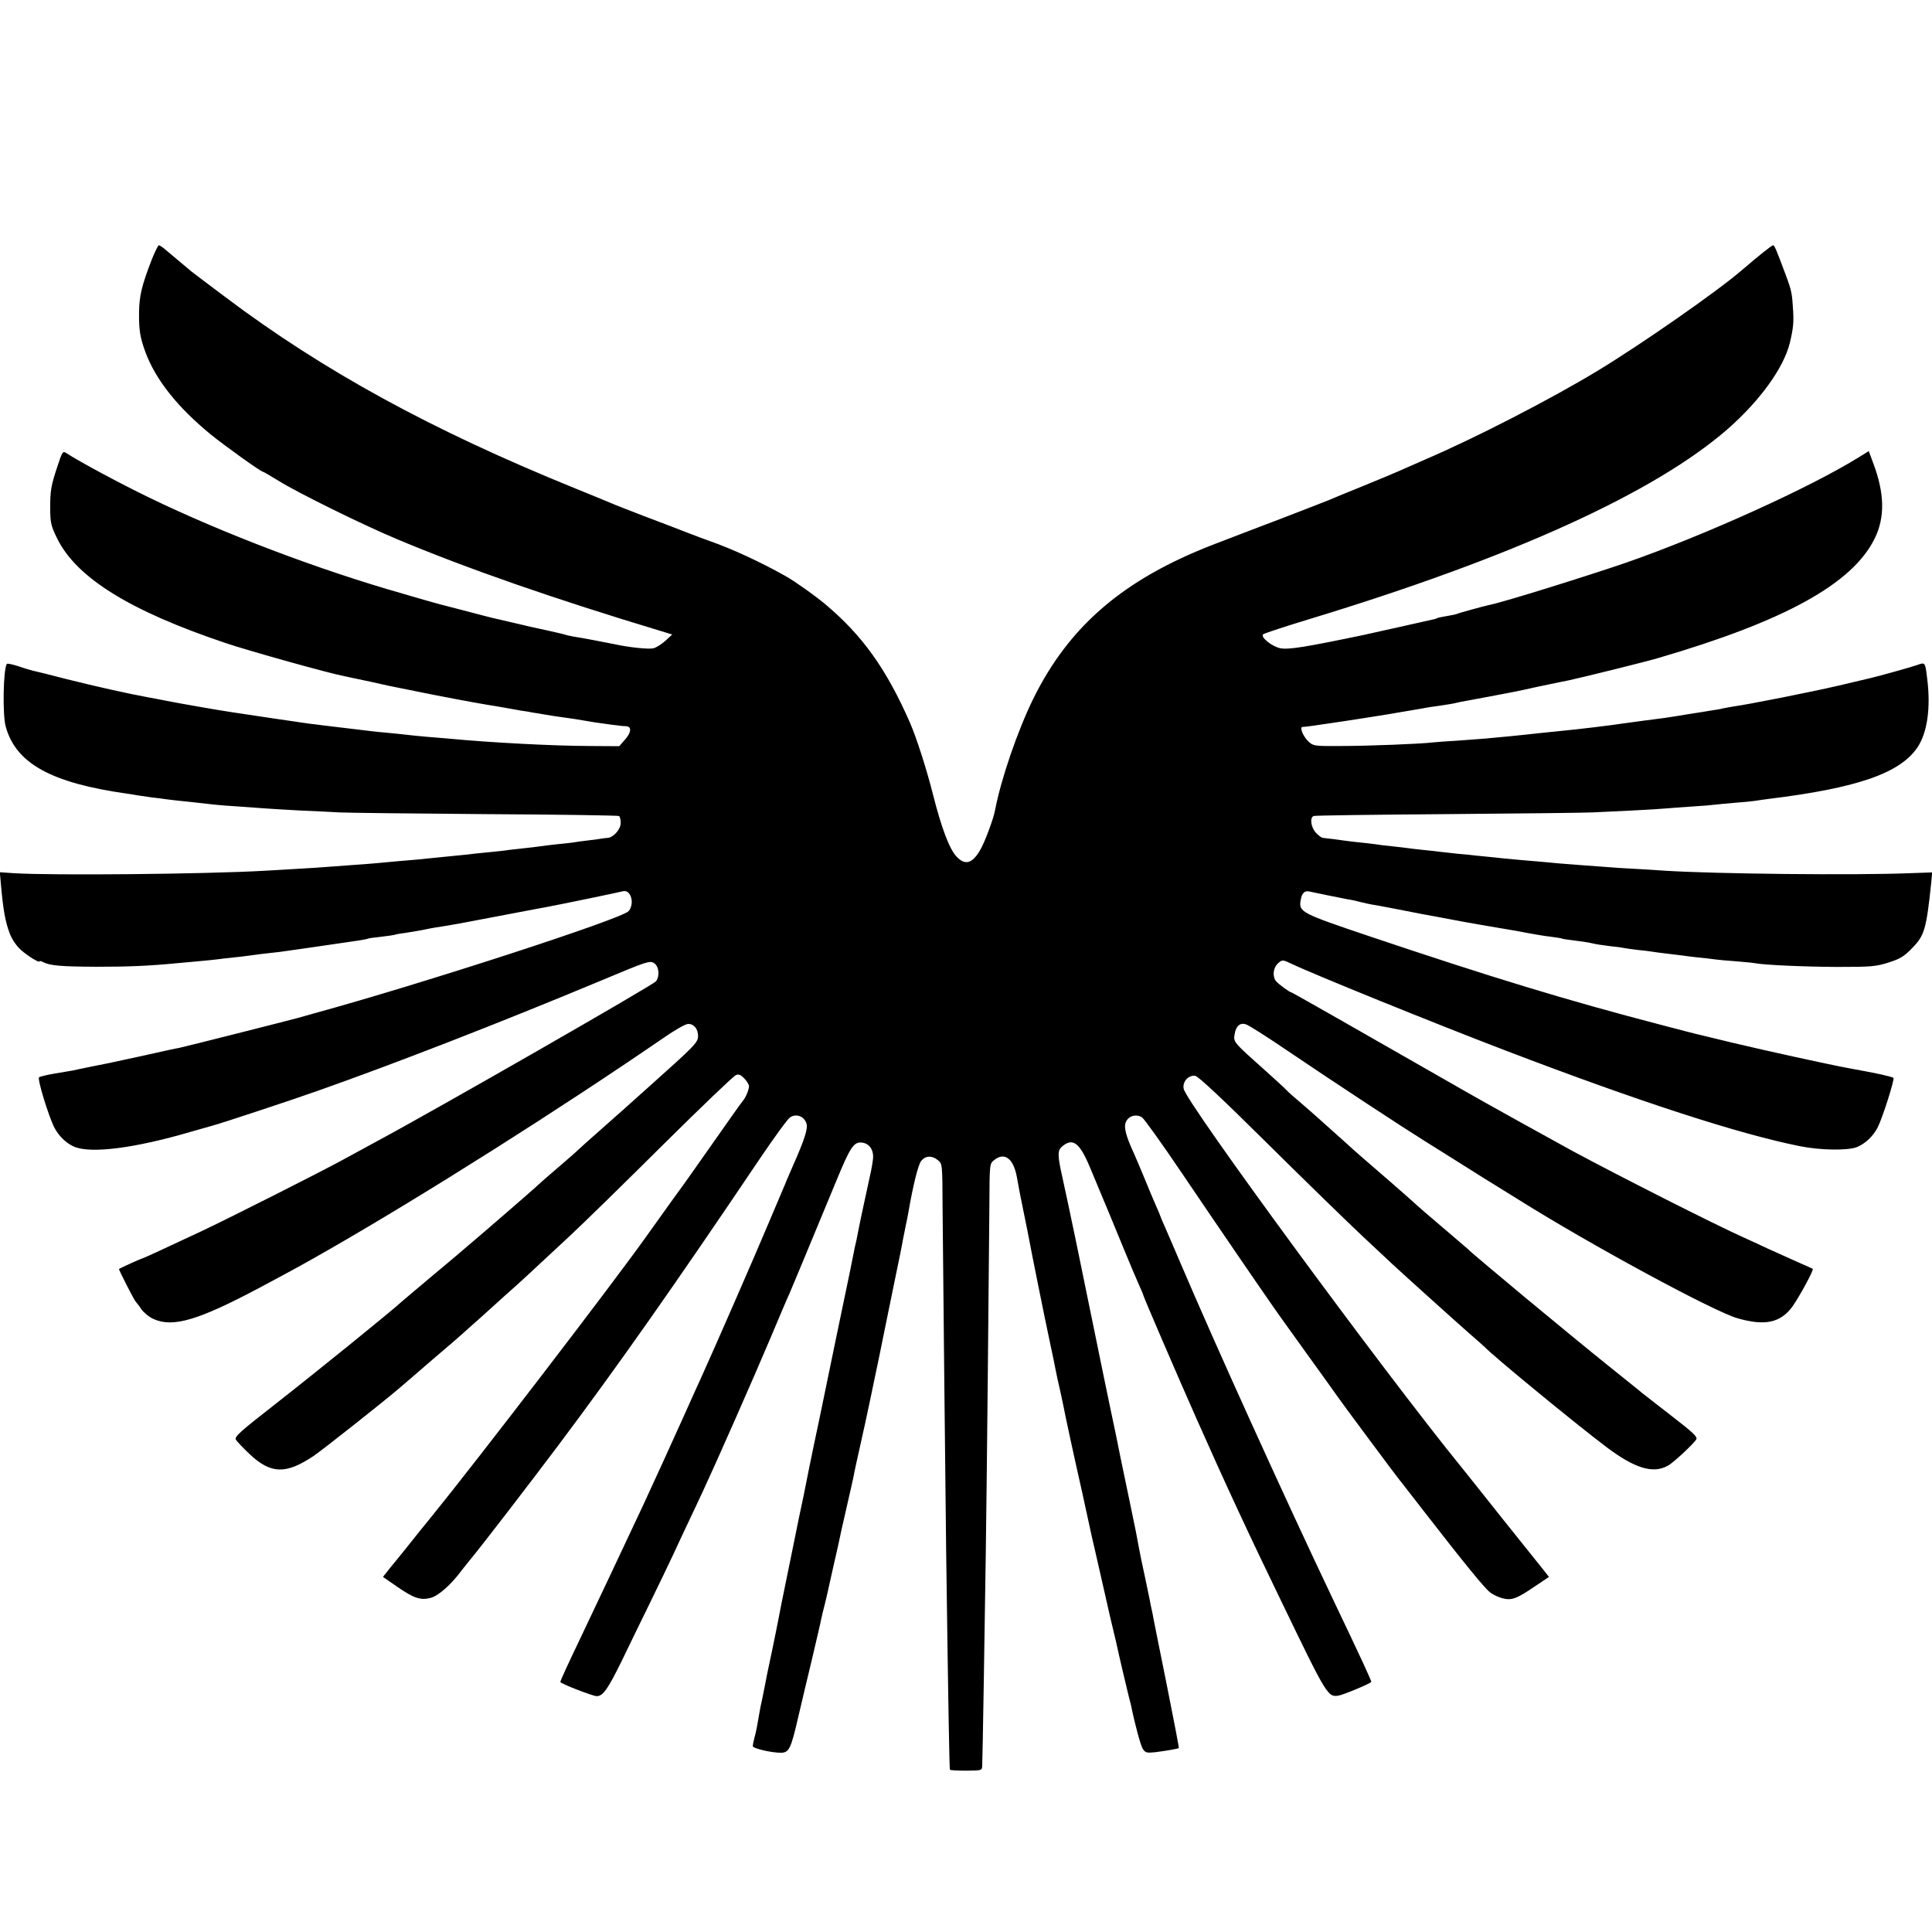 <?xml version="1.0" standalone="no"?>
<!DOCTYPE svg PUBLIC "-//W3C//DTD SVG 20010904//EN"
 "http://www.w3.org/TR/2001/REC-SVG-20010904/DTD/svg10.dtd">
<svg version="1.0" xmlns="http://www.w3.org/2000/svg"
 width="1024pt" height="1024pt" viewBox="0 0 1024 1024"
 preserveAspectRatio="xMidYMid meet">
<g transform="translate(0,1024) scale(0.1,-0.1)"
fill="#000000" stroke="none">
<path d="M802 8858 c-51 -132 -64 -188 -65 -273 -1 -94 5 -133 34 -212 55
-147 169 -290 345 -435 74 -60 266 -198 277 -198 3 0 42 -23 86 -50 102 -63
442 -231 626 -308 370 -155 822 -313 1399 -487 l59 -18 -36 -33 c-20 -18 -49
-37 -64 -40 -24 -6 -125 4 -203 21 -44 9 -184 36 -220 41 -19 3 -38 8 -41 9
-3 2 -50 13 -105 25 -54 12 -107 23 -116 26 -36 8 -145 34 -168 39 -8 2 -69
17 -135 35 -66 17 -127 33 -135 35 -8 2 -49 13 -90 25 -41 12 -91 26 -110 32
-448 127 -958 321 -1350 511 -153 74 -372 192 -436 234 -21 14 -23 12 -49 -67
-35 -105 -39 -129 -39 -227 1 -75 4 -90 38 -159 103 -207 385 -382 891 -552
124 -42 554 -162 631 -176 12 -3 76 -16 141 -30 66 -15 130 -29 144 -31 13 -3
58 -12 99 -20 122 -25 308 -60 370 -70 19 -3 62 -10 95 -16 33 -6 74 -13 90
-16 17 -2 41 -6 55 -9 86 -15 159 -26 185 -29 17 -2 57 -8 90 -14 33 -6 83
-14 110 -17 28 -4 59 -8 70 -9 11 -2 30 -4 43 -4 31 -1 29 -33 -7 -73 l-29
-33 -159 1 c-198 1 -522 18 -743 39 -25 2 -79 7 -120 10 -41 4 -86 8 -100 10
-14 2 -56 6 -95 10 -38 3 -83 8 -100 10 -29 4 -85 10 -175 21 -25 3 -58 7 -75
9 -16 2 -52 7 -80 10 -42 6 -322 47 -405 60 -80 12 -285 48 -345 60 -38 8 -83
16 -100 19 -113 21 -274 57 -430 96 -88 23 -169 43 -180 45 -12 3 -47 13 -78
24 -32 10 -59 16 -61 12 -19 -31 -23 -269 -6 -331 53 -195 239 -299 640 -356
19 -2 44 -7 56 -9 11 -2 45 -7 75 -11 30 -3 65 -8 79 -10 14 -2 70 -9 125 -14
55 -6 116 -13 135 -15 19 -2 78 -7 130 -10 52 -4 115 -8 140 -10 25 -2 108 -7
185 -11 77 -3 169 -8 205 -10 36 -2 381 -6 768 -9 387 -2 707 -7 713 -10 5 -4
9 -20 9 -36 0 -34 -38 -78 -70 -80 -11 -1 -23 -2 -27 -3 -5 -1 -37 -6 -73 -10
-36 -4 -72 -9 -80 -11 -8 -1 -45 -6 -82 -9 -37 -4 -77 -9 -90 -11 -13 -2 -50
-6 -83 -10 -33 -4 -73 -8 -90 -10 -16 -3 -55 -7 -85 -10 -30 -3 -71 -7 -90 -9
-19 -3 -61 -7 -92 -10 -32 -3 -82 -8 -110 -11 -29 -3 -73 -7 -98 -10 -50 -4
-163 -14 -225 -20 -22 -2 -80 -7 -130 -10 -49 -4 -110 -8 -135 -10 -25 -2 -94
-7 -155 -10 -60 -4 -137 -8 -170 -10 -311 -18 -1131 -26 -1333 -13 l-73 5 6
-66 c12 -136 23 -195 46 -257 12 -32 35 -66 59 -88 38 -34 100 -72 100 -61 0
3 8 1 18 -4 36 -19 93 -24 282 -25 168 0 274 4 430 19 19 2 69 6 110 10 41 4
86 8 100 10 14 2 52 7 85 10 33 3 71 8 85 10 28 4 88 12 165 20 28 4 122 17
210 30 88 13 180 26 205 30 24 4 47 8 50 10 3 2 34 6 70 10 36 4 68 9 71 10 3
2 28 7 55 10 27 4 67 11 89 15 22 5 69 14 105 19 91 15 107 18 405 75 72 14
144 27 160 30 49 9 379 77 396 82 42 12 65 -64 31 -105 -32 -40 -1100 -387
-1667 -542 -38 -11 -77 -22 -85 -24 -39 -11 -608 -155 -630 -159 -14 -2 -97
-20 -185 -40 -88 -19 -171 -37 -185 -40 -14 -3 -59 -12 -100 -20 -41 -9 -84
-17 -95 -20 -11 -2 -54 -9 -95 -16 -41 -7 -79 -16 -83 -20 -10 -9 51 -208 81
-266 24 -47 66 -86 108 -103 91 -36 322 -6 618 81 56 16 108 31 116 33 36 9
409 132 550 182 417 147 967 361 1509 587 241 101 255 106 278 91 26 -17 31
-68 10 -96 -15 -20 -1179 -687 -1472 -844 -49 -27 -130 -71 -180 -98 -114 -63
-615 -316 -760 -384 -215 -101 -307 -143 -311 -143 -4 0 -118 -51 -123 -56 -3
-3 80 -165 89 -174 3 -3 17 -20 29 -39 13 -18 42 -42 65 -52 103 -47 239 -6
566 168 185 99 233 125 360 198 506 290 1228 747 1774 1122 65 45 119 76 134
76 31 0 52 -27 52 -65 0 -33 -19 -52 -255 -263 -43 -38 -86 -77 -95 -85 -8 -8
-74 -66 -145 -129 -72 -63 -134 -119 -140 -125 -5 -6 -57 -51 -115 -101 -58
-49 -109 -95 -115 -101 -9 -9 -251 -219 -329 -285 -16 -13 -34 -29 -40 -34 -6
-6 -81 -69 -166 -140 -85 -72 -160 -134 -166 -140 -52 -49 -470 -387 -681
-552 -177 -138 -211 -168 -203 -183 5 -9 38 -44 74 -78 112 -105 192 -107 338
-9 49 33 370 287 453 358 17 14 98 84 180 155 83 70 155 133 161 139 6 5 46
42 90 80 43 39 85 77 94 85 9 8 36 33 60 54 47 41 101 91 320 295 74 69 298
288 497 486 200 198 372 363 384 367 15 6 26 1 45 -19 13 -14 24 -32 24 -39 0
-20 -17 -61 -34 -81 -9 -10 -78 -108 -155 -218 -77 -110 -144 -204 -148 -210
-7 -9 -124 -171 -207 -288 -176 -248 -907 -1201 -1144 -1492 -22 -26 -92 -114
-112 -139 -8 -10 -26 -33 -40 -50 -14 -17 -42 -52 -63 -77 l-37 -47 75 -52
c90 -62 125 -73 178 -59 40 10 108 70 162 143 17 22 42 53 56 70 53 64 311
399 455 591 313 417 615 846 1075 1529 74 109 144 206 157 214 32 21 73 6 86
-31 10 -27 -8 -84 -76 -237 -11 -25 -23 -54 -28 -65 -4 -11 -15 -36 -23 -55
-8 -19 -41 -96 -72 -170 -76 -181 -283 -655 -360 -825 -13 -27 -52 -115 -88
-195 -62 -138 -154 -340 -219 -480 -88 -188 -265 -563 -328 -695 -68 -142
-110 -233 -110 -240 0 -8 172 -75 193 -75 33 0 59 37 134 190 33 69 99 204
146 300 47 96 104 215 127 264 22 49 59 126 80 171 21 45 57 120 78 166 65
139 265 592 357 810 47 112 92 218 100 234 12 28 86 205 249 599 72 175 92
205 134 200 41 -4 65 -41 59 -89 -6 -44 -6 -45 -43 -213 -14 -64 -27 -126 -29
-137 -2 -11 -6 -31 -9 -45 -2 -14 -9 -45 -15 -70 -5 -25 -12 -58 -15 -75 -3
-16 -8 -39 -10 -50 -10 -45 -144 -693 -152 -733 -3 -13 -20 -99 -40 -190 -19
-92 -37 -180 -40 -197 -3 -16 -10 -50 -15 -75 -6 -25 -35 -166 -65 -315 -53
-257 -58 -285 -68 -337 -2 -13 -18 -90 -35 -173 -18 -82 -34 -163 -37 -180 -3
-16 -10 -50 -15 -75 -6 -25 -12 -56 -14 -70 -12 -71 -17 -98 -26 -130 -5 -19
-9 -40 -9 -45 0 -12 98 -35 148 -35 44 0 54 20 92 185 18 77 52 221 76 320 23
99 45 191 47 205 3 14 10 44 16 66 6 23 15 62 20 85 5 24 19 87 31 139 12 52
24 104 26 115 10 48 14 67 43 193 17 73 33 145 36 160 2 16 18 86 34 158 16
71 39 176 51 234 12 58 23 112 25 120 3 13 38 180 51 247 2 12 25 120 49 240
25 120 48 232 50 248 3 17 10 50 15 75 5 25 12 56 14 70 25 145 52 255 68 276
23 29 57 31 89 5 24 -19 24 -20 25 -253 3 -316 15 -1526 19 -1823 11 -814 17
-1151 20 -1155 2 -3 41 -5 87 -5 81 1 83 1 84 25 2 28 14 774 19 1130 5 325
17 1556 19 1833 1 228 1 229 25 248 55 45 103 9 121 -91 6 -36 22 -120 36
-186 14 -67 27 -134 30 -150 9 -50 82 -414 109 -539 14 -66 28 -131 30 -145 6
-31 11 -53 24 -110 5 -25 12 -56 15 -70 11 -59 61 -290 103 -475 24 -110 46
-211 49 -225 3 -14 17 -74 31 -135 14 -60 29 -126 33 -145 4 -19 20 -87 34
-150 15 -63 29 -122 31 -130 16 -75 58 -253 66 -284 6 -22 12 -46 14 -55 19
-95 50 -211 62 -230 14 -21 20 -23 67 -18 61 8 120 18 124 22 2 1 -27 151 -63
331 -37 181 -68 340 -71 354 -2 14 -7 36 -10 50 -3 14 -8 36 -10 50 -3 14 -14
68 -25 120 -22 101 -22 103 -34 165 -12 67 -14 76 -45 225 -17 80 -39 188 -50
240 -10 52 -37 183 -60 290 -22 107 -54 260 -70 340 -84 413 -143 697 -179
860 -26 115 -26 142 -3 162 57 50 94 23 149 -109 67 -160 138 -330 188 -453
26 -63 58 -139 71 -168 13 -29 24 -54 24 -57 0 -7 178 -420 279 -648 155 -350
281 -621 456 -982 239 -495 243 -501 300 -492 25 4 162 61 173 72 3 3 -41 99
-206 445 -250 525 -625 1352 -807 1780 -32 74 -68 159 -81 188 -13 29 -24 55
-24 57 0 2 -11 28 -24 57 -13 29 -40 94 -60 143 -21 50 -45 108 -55 130 -44
95 -56 142 -43 169 14 32 54 43 85 24 12 -9 102 -134 200 -279 98 -145 234
-345 302 -444 68 -99 145 -212 172 -250 26 -39 116 -164 198 -278 83 -115 157
-218 165 -230 22 -32 285 -386 317 -427 7 -8 71 -91 144 -185 205 -264 317
-402 346 -424 14 -12 44 -26 66 -32 49 -13 76 -3 174 64 l73 49 -29 37 c-16
20 -114 142 -217 271 -102 129 -200 251 -215 270 -410 503 -1460 1933 -1475
2009 -8 37 25 74 61 69 16 -2 145 -123 387 -363 200 -198 426 -418 503 -490
76 -71 146 -137 155 -145 36 -34 331 -300 405 -365 44 -38 82 -72 85 -75 39
-43 477 -403 641 -527 153 -116 251 -146 330 -101 30 16 138 118 150 139 7 14
-18 37 -132 125 -78 60 -146 114 -153 119 -6 6 -88 71 -181 146 -213 171 -720
592 -745 619 -3 3 -50 43 -105 90 -104 88 -157 134 -185 160 -9 8 -65 58 -125
110 -134 116 -161 139 -190 165 -12 11 -57 52 -100 90 -44 39 -86 77 -95 85
-9 8 -45 40 -80 70 -36 30 -72 62 -80 71 -8 9 -64 61 -125 115 -159 142 -158
141 -151 183 7 42 28 62 59 52 13 -3 109 -64 215 -136 266 -180 615 -409 737
-485 14 -8 95 -60 182 -114 87 -55 184 -116 216 -135 32 -20 77 -48 100 -62
381 -239 1030 -590 1156 -626 145 -42 227 -24 290 60 37 52 116 196 109 202
-1 1 -37 17 -78 35 -41 18 -113 51 -160 72 -47 22 -105 49 -130 60 -156 70
-665 328 -908 459 -83 45 -494 273 -552 307 -526 301 -931 532 -935 532 -9 0
-69 44 -82 60 -19 23 -15 68 7 90 24 24 28 24 66 6 111 -54 769 -321 1149
-466 701 -268 1233 -441 1555 -505 108 -22 253 -24 302 -5 44 18 86 57 110
104 25 48 91 256 84 263 -3 3 -34 11 -69 19 -68 14 -76 15 -177 34 -88 16
-431 91 -615 135 -82 20 -157 38 -165 40 -8 1 -103 26 -210 54 -496 129 -898
252 -1540 468 -365 123 -377 129 -366 192 6 37 20 51 45 46 9 -2 52 -11 96
-20 44 -9 94 -19 110 -22 17 -2 48 -9 70 -15 22 -6 49 -11 60 -13 11 -1 72
-13 135 -25 143 -28 143 -28 210 -40 30 -6 66 -12 80 -15 38 -8 251 -45 290
-51 19 -3 67 -11 105 -19 39 -7 95 -17 125 -20 30 -4 57 -8 60 -10 3 -2 33 -6
65 -10 33 -4 76 -10 95 -15 19 -5 62 -11 95 -15 33 -3 67 -8 75 -10 8 -2 40
-6 71 -10 31 -3 65 -7 75 -9 11 -2 48 -7 84 -11 36 -4 73 -9 82 -10 9 -2 45
-6 80 -10 35 -3 74 -8 88 -10 14 -2 63 -7 110 -10 47 -4 92 -8 100 -10 52 -10
264 -19 435 -20 182 0 207 2 274 23 62 20 83 32 126 77 65 66 75 99 101 346
l5 55 -113 -4 c-296 -12 -1035 -4 -1303 13 -38 3 -110 7 -160 10 -49 2 -119 7
-155 10 -36 3 -96 7 -135 10 -38 3 -90 7 -115 9 -25 3 -79 7 -120 11 -41 3
-93 8 -115 10 -22 2 -67 6 -100 10 -33 3 -78 8 -100 10 -22 3 -67 7 -100 10
-33 4 -73 8 -90 10 -16 2 -57 7 -90 10 -33 3 -71 8 -85 10 -14 2 -52 6 -85 10
-33 3 -73 8 -90 11 -16 2 -48 6 -70 8 -22 2 -64 7 -93 11 -49 7 -74 10 -110
14 -7 0 -24 13 -37 27 -27 29 -34 81 -12 89 6 3 327 7 712 10 385 3 729 7 765
9 36 2 130 6 210 10 80 4 161 9 180 11 19 2 80 6 135 10 55 3 111 8 125 10 14
2 61 6 105 10 44 3 91 8 105 10 14 2 45 7 70 10 475 58 702 137 794 275 51 77
70 208 51 360 -11 91 -10 91 -54 75 -34 -12 -214 -62 -251 -70 -8 -2 -82 -19
-165 -39 -142 -33 -473 -99 -560 -111 -22 -4 -47 -8 -55 -10 -8 -3 -33 -7 -55
-10 -22 -4 -78 -13 -125 -20 -47 -8 -103 -17 -125 -20 -64 -8 -198 -26 -225
-30 -66 -10 -230 -30 -325 -39 -75 -8 -160 -16 -200 -21 -38 -4 -96 -10 -207
-20 -29 -2 -96 -7 -148 -11 -52 -3 -108 -7 -125 -9 -63 -8 -347 -19 -487 -19
-141 -1 -147 0 -172 23 -29 27 -50 78 -32 78 6 0 34 3 61 7 28 4 64 10 81 12
39 5 342 52 369 58 11 2 40 7 65 11 25 4 54 9 65 11 11 3 52 9 90 14 39 6 77
12 85 15 8 2 31 7 50 10 32 6 201 37 260 49 14 3 68 14 120 26 52 11 106 22
120 25 14 3 34 7 45 9 58 12 410 99 470 117 672 196 1033 394 1151 634 56 113
53 241 -8 402 l-23 62 -50 -31 c-260 -162 -817 -414 -1235 -560 -201 -69 -649
-209 -720 -223 -34 -7 -171 -45 -178 -49 -4 -2 -27 -7 -52 -11 -25 -4 -48 -9
-52 -11 -4 -3 -18 -7 -30 -9 -12 -3 -94 -21 -183 -41 -88 -20 -167 -37 -175
-39 -311 -65 -399 -79 -443 -71 -44 8 -108 60 -92 74 6 5 118 42 250 82 1072
326 1822 667 2210 1004 173 151 300 327 332 460 18 75 21 109 17 171 -5 88 -8
105 -38 185 -52 140 -61 160 -68 160 -7 0 -76 -55 -168 -134 -130 -112 -535
-394 -765 -533 -248 -150 -648 -356 -910 -468 -60 -26 -128 -56 -150 -66 -22
-10 -107 -45 -190 -79 -82 -33 -159 -65 -170 -70 -11 -5 -128 -50 -260 -101
-132 -50 -291 -111 -353 -135 -476 -184 -765 -431 -956 -819 -83 -170 -170
-423 -202 -590 -8 -45 -55 -171 -79 -211 -42 -72 -80 -82 -125 -34 -38 40 -80
153 -124 326 -33 132 -89 307 -123 384 -125 285 -252 462 -448 627 -55 46
-162 122 -210 149 -133 75 -287 146 -405 187 -25 9 -79 29 -120 45 -41 16
-142 55 -225 86 -82 32 -163 63 -180 71 -16 7 -104 43 -195 80 -753 306 -1327
620 -1845 1010 -88 66 -169 127 -180 136 -18 15 -68 57 -143 120 -12 10 -26
19 -30 19 -4 0 -22 -37 -40 -82z"/>
</g>
</svg>
